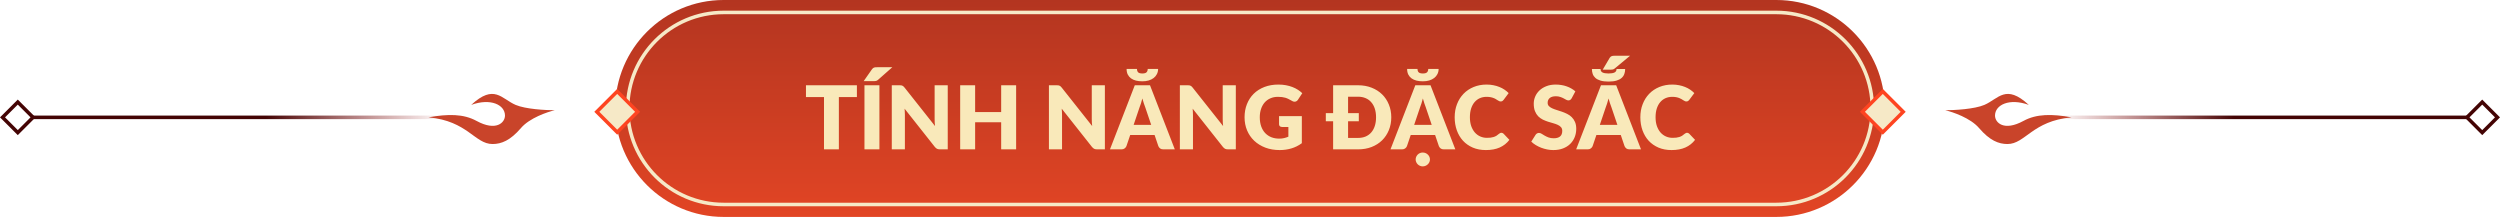 <svg width="703" height="61" viewBox="0 0 703 61" fill="none" xmlns="http://www.w3.org/2000/svg">
<path d="M558 29.5C562 27.786 564 23.5 570.5 29.5C565 27.5 561 29.5 561 32.5C561 34.5 563.5 37 569 34C572.667 32 577 32 582.5 33C571.5 34 569.5 40.5 564.5 40.5C562 40.5 559.5 39.5 556.5 36C554.1 33.2 549.167 31.5 547 31C549.5 31 555.2 30.7 558 29.5Z" fill="#C9442A"/>
<path d="M145 29.5C141 27.786 139 23.5 132.5 29.5C138 27.5 142 29.5 142 32.5C142 34.5 139.5 37 134 34C130.333 32 126 32 120.5 33C131.5 34 133.5 40.5 138.5 40.5C141 40.5 143.5 39.5 146.5 36C148.9 33.2 153.833 31.5 156 31C153.5 31 147.8 30.7 145 29.5Z" fill="#C9442A"/>
<path d="M173 30.5C173 13.655 186.655 0 203.5 0H499.5C516.345 0 530 13.655 530 30.5C530 47.345 516.345 61 499.5 61H203.5C186.655 61 173 47.345 173 30.5Z" fill="url(#paint0_linear_261_783)"/>
<g filter="url(#filter0_d_261_783)">
<path d="M240.961 26.292H235.89V41H231.709V26.292H226.637V22.977H240.961V26.292ZM247.292 41H243.086V22.977H247.292V41ZM250.916 17.905L246.921 21.431C246.822 21.521 246.727 21.591 246.636 21.641C246.545 21.69 246.451 21.727 246.352 21.752C246.253 21.777 246.145 21.794 246.03 21.802C245.923 21.81 245.799 21.814 245.659 21.814H242.863L245.201 18.474C245.3 18.342 245.395 18.239 245.486 18.165C245.585 18.082 245.688 18.025 245.795 17.992C245.91 17.951 246.038 17.926 246.178 17.918C246.327 17.909 246.496 17.905 246.686 17.905H250.916ZM266.504 22.977V41H264.326C264.005 41 263.733 40.95 263.51 40.852C263.296 40.744 263.081 40.563 262.867 40.307L254.369 29.558C254.402 29.879 254.422 30.193 254.43 30.498C254.447 30.795 254.455 31.075 254.455 31.339V41H250.769V22.977H252.971C253.152 22.977 253.305 22.985 253.428 23.002C253.552 23.018 253.663 23.051 253.762 23.101C253.861 23.142 253.956 23.204 254.047 23.286C254.138 23.369 254.241 23.48 254.356 23.62L262.929 34.444C262.887 34.097 262.858 33.764 262.842 33.442C262.825 33.112 262.817 32.803 262.817 32.514V22.977H266.504ZM285.735 22.977V41H281.529V33.38H274.206V41H270V22.977H274.206V30.51H281.529V22.977H285.735ZM310.692 22.977V41H308.515C308.194 41 307.922 40.95 307.699 40.852C307.484 40.744 307.27 40.563 307.056 40.307L298.557 29.558C298.59 29.879 298.611 30.193 298.619 30.498C298.636 30.795 298.644 31.075 298.644 31.339V41H294.958V22.977H297.16C297.341 22.977 297.494 22.985 297.617 23.002C297.741 23.018 297.852 23.051 297.951 23.101C298.05 23.142 298.145 23.204 298.236 23.286C298.327 23.369 298.43 23.48 298.545 23.62L307.118 34.444C307.076 34.097 307.047 33.764 307.031 33.442C307.014 33.112 307.006 32.803 307.006 32.514V22.977H310.692ZM323.714 34.11L322.044 29.174C321.921 28.861 321.789 28.494 321.648 28.073C321.508 27.645 321.368 27.183 321.228 26.688C321.104 27.191 320.972 27.657 320.832 28.086C320.692 28.515 320.56 28.886 320.436 29.199L318.779 34.11H323.714ZM330.357 41H327.116C326.753 41 326.46 40.917 326.238 40.753C326.015 40.579 325.846 40.361 325.73 40.097L324.667 36.955H317.814L316.75 40.097C316.659 40.328 316.494 40.538 316.255 40.728C316.024 40.909 315.736 41 315.389 41H312.123L319.1 22.977H323.38L330.357 41ZM321.228 21.864C320.576 21.864 319.978 21.798 319.434 21.666C318.898 21.526 318.432 21.315 318.036 21.035C317.649 20.746 317.344 20.383 317.121 19.946C316.907 19.509 316.799 18.99 316.799 18.388H319.719C319.719 18.792 319.826 19.105 320.04 19.328C320.263 19.55 320.659 19.662 321.228 19.662C321.797 19.662 322.189 19.55 322.403 19.328C322.626 19.105 322.737 18.792 322.737 18.388H325.656C325.656 18.924 325.545 19.406 325.322 19.835C325.108 20.264 324.803 20.631 324.407 20.936C324.019 21.233 323.553 21.464 323.009 21.629C322.473 21.785 321.879 21.864 321.228 21.864ZM347.513 22.977V41H345.335C345.014 41 344.742 40.95 344.519 40.852C344.305 40.744 344.09 40.563 343.876 40.307L335.378 29.558C335.411 29.879 335.431 30.193 335.439 30.498C335.456 30.795 335.464 31.075 335.464 31.339V41H331.778V22.977H333.98C334.161 22.977 334.314 22.985 334.437 23.002C334.561 23.018 334.672 23.051 334.771 23.101C334.87 23.142 334.965 23.204 335.056 23.286C335.147 23.369 335.25 23.48 335.365 23.62L343.938 34.444C343.896 34.097 343.867 33.764 343.851 33.442C343.834 33.112 343.826 32.803 343.826 32.514V22.977H347.513ZM359.668 31.661H366.076V39.268C365.152 39.944 364.167 40.435 363.12 40.74C362.081 41.045 360.992 41.198 359.854 41.198C358.37 41.198 357.017 40.967 355.797 40.505C354.584 40.035 353.545 39.392 352.679 38.575C351.813 37.751 351.145 36.778 350.675 35.656C350.205 34.526 349.97 33.302 349.97 31.982C349.97 30.638 350.193 29.405 350.638 28.284C351.084 27.154 351.719 26.181 352.543 25.364C353.376 24.548 354.378 23.913 355.549 23.459C356.728 23.006 358.044 22.779 359.495 22.779C360.246 22.779 360.951 22.841 361.61 22.965C362.27 23.088 362.876 23.257 363.429 23.472C363.99 23.686 364.501 23.942 364.963 24.239C365.425 24.535 365.837 24.857 366.2 25.203L364.987 27.047C364.798 27.335 364.55 27.513 364.245 27.578C363.948 27.645 363.627 27.57 363.28 27.356C362.951 27.158 362.637 26.989 362.34 26.849C362.052 26.7 361.755 26.581 361.45 26.49C361.145 26.399 360.823 26.333 360.485 26.292C360.147 26.251 359.767 26.23 359.347 26.23C358.563 26.23 357.858 26.37 357.231 26.651C356.605 26.923 356.069 27.311 355.623 27.814C355.186 28.317 354.848 28.923 354.609 29.632C354.37 30.333 354.25 31.116 354.25 31.982C354.25 32.939 354.382 33.788 354.646 34.531C354.91 35.273 355.281 35.899 355.759 36.411C356.246 36.922 356.823 37.314 357.491 37.586C358.167 37.85 358.914 37.982 359.73 37.982C360.233 37.982 360.687 37.932 361.091 37.833C361.503 37.734 361.903 37.602 362.291 37.437V34.704H360.51C360.246 34.704 360.039 34.634 359.891 34.493C359.743 34.353 359.668 34.176 359.668 33.962V31.661ZM381.875 37.784C382.675 37.784 383.388 37.652 384.015 37.388C384.642 37.116 385.17 36.732 385.598 36.237C386.035 35.734 386.369 35.124 386.6 34.407C386.831 33.689 386.947 32.881 386.947 31.982C386.947 31.092 386.831 30.288 386.6 29.57C386.369 28.853 386.035 28.247 385.598 27.752C385.17 27.249 384.642 26.865 384.015 26.601C383.388 26.329 382.675 26.193 381.875 26.193H379.079V30.82H382.098V33.096H379.079V37.784H381.875ZM381.875 22.977C383.277 22.977 384.551 23.204 385.697 23.657C386.852 24.111 387.837 24.738 388.654 25.538C389.47 26.337 390.101 27.29 390.546 28.395C391 29.492 391.227 30.688 391.227 31.982C391.227 33.285 391 34.489 390.546 35.594C390.101 36.691 389.47 37.644 388.654 38.452C387.837 39.252 386.852 39.879 385.697 40.332C384.551 40.777 383.277 41 381.875 41H374.874V33.096H372.82V30.82H374.874V22.977H381.875ZM402.597 34.11L400.927 29.174C400.803 28.861 400.671 28.494 400.531 28.073C400.391 27.645 400.251 27.183 400.111 26.688C399.987 27.191 399.855 27.657 399.715 28.086C399.575 28.515 399.443 28.886 399.319 29.199L397.661 34.11H402.597ZM409.24 41H405.999C405.636 41 405.343 40.917 405.121 40.753C404.898 40.579 404.729 40.361 404.613 40.097L403.55 36.955H396.697L395.633 40.097C395.542 40.328 395.377 40.538 395.138 40.728C394.907 40.909 394.618 41 394.272 41H391.006L397.983 22.977H402.263L409.24 41ZM400.111 21.864C399.459 21.864 398.861 21.798 398.317 21.666C397.781 21.526 397.315 21.315 396.919 21.035C396.532 20.746 396.227 20.383 396.004 19.946C395.789 19.509 395.682 18.99 395.682 18.388H398.602C398.602 18.792 398.709 19.105 398.923 19.328C399.146 19.55 399.542 19.662 400.111 19.662C400.68 19.662 401.071 19.55 401.286 19.328C401.509 19.105 401.62 18.792 401.62 18.388H404.539C404.539 18.924 404.428 19.406 404.205 19.835C403.991 20.264 403.686 20.631 403.29 20.936C402.902 21.233 402.436 21.464 401.892 21.629C401.356 21.785 400.762 21.864 400.111 21.864ZM402.102 43.845C402.102 44.109 402.049 44.356 401.941 44.587C401.834 44.827 401.686 45.033 401.496 45.206C401.315 45.387 401.1 45.527 400.853 45.626C400.606 45.734 400.342 45.787 400.061 45.787C399.789 45.787 399.533 45.734 399.294 45.626C399.055 45.527 398.845 45.387 398.663 45.206C398.49 45.033 398.35 44.827 398.243 44.587C398.136 44.356 398.082 44.109 398.082 43.845C398.082 43.573 398.136 43.317 398.243 43.078C398.35 42.847 398.49 42.641 398.663 42.46C398.845 42.286 399.055 42.146 399.294 42.039C399.533 41.94 399.789 41.891 400.061 41.891C400.342 41.891 400.606 41.94 400.853 42.039C401.1 42.146 401.315 42.286 401.496 42.46C401.686 42.641 401.834 42.847 401.941 43.078C402.049 43.317 402.102 43.573 402.102 43.845ZM422.204 36.337C422.303 36.337 422.402 36.357 422.501 36.398C422.6 36.431 422.695 36.493 422.785 36.584L424.443 38.328C423.717 39.276 422.806 39.994 421.709 40.48C420.621 40.959 419.33 41.198 417.837 41.198C416.469 41.198 415.24 40.967 414.151 40.505C413.071 40.035 412.151 39.392 411.393 38.575C410.642 37.751 410.065 36.778 409.661 35.656C409.257 34.526 409.055 33.302 409.055 31.982C409.055 30.638 409.273 29.405 409.71 28.284C410.147 27.154 410.762 26.181 411.554 25.364C412.345 24.548 413.294 23.913 414.399 23.459C415.504 23.006 416.72 22.779 418.048 22.779C418.724 22.779 419.359 22.841 419.953 22.965C420.555 23.08 421.116 23.245 421.635 23.459C422.155 23.666 422.633 23.917 423.07 24.214C423.507 24.511 423.895 24.832 424.233 25.179L422.823 27.071C422.732 27.187 422.625 27.294 422.501 27.393C422.377 27.484 422.204 27.529 421.981 27.529C421.833 27.529 421.693 27.496 421.561 27.43C421.429 27.364 421.289 27.286 421.14 27.195C420.992 27.096 420.827 26.993 420.645 26.886C420.472 26.77 420.262 26.667 420.015 26.577C419.775 26.478 419.491 26.395 419.161 26.329C418.839 26.263 418.46 26.23 418.023 26.23C417.33 26.23 416.695 26.358 416.118 26.614C415.549 26.869 415.054 27.245 414.634 27.739C414.221 28.226 413.9 28.828 413.669 29.545C413.446 30.255 413.335 31.067 413.335 31.982C413.335 32.906 413.459 33.726 413.706 34.444C413.962 35.161 414.304 35.767 414.733 36.262C415.17 36.749 415.677 37.12 416.254 37.376C416.831 37.631 417.45 37.759 418.11 37.759C418.489 37.759 418.835 37.743 419.149 37.71C419.462 37.668 419.755 37.606 420.027 37.524C420.299 37.433 420.555 37.318 420.794 37.178C421.033 37.029 421.276 36.844 421.524 36.621C421.623 36.539 421.73 36.473 421.845 36.423C421.961 36.365 422.08 36.337 422.204 36.337ZM441.952 26.638C441.828 26.836 441.696 26.985 441.556 27.084C441.424 27.183 441.251 27.232 441.037 27.232C440.847 27.232 440.641 27.174 440.418 27.059C440.204 26.935 439.956 26.799 439.676 26.651C439.404 26.502 439.09 26.37 438.736 26.255C438.381 26.131 437.977 26.069 437.524 26.069C436.74 26.069 436.155 26.238 435.767 26.577C435.388 26.906 435.198 27.356 435.198 27.925C435.198 28.288 435.313 28.589 435.544 28.828C435.775 29.067 436.076 29.273 436.447 29.446C436.827 29.62 437.256 29.78 437.734 29.929C438.22 30.069 438.715 30.23 439.218 30.411C439.721 30.584 440.212 30.791 440.69 31.03C441.177 31.269 441.606 31.574 441.977 31.945C442.356 32.316 442.661 32.77 442.892 33.306C443.123 33.834 443.239 34.473 443.239 35.223C443.239 36.056 443.094 36.835 442.806 37.561C442.517 38.287 442.096 38.922 441.544 39.466C441 40.002 440.323 40.427 439.515 40.74C438.715 41.045 437.804 41.198 436.781 41.198C436.221 41.198 435.647 41.14 435.062 41.025C434.485 40.909 433.924 40.748 433.38 40.542C432.835 40.328 432.324 40.076 431.846 39.788C431.367 39.499 430.951 39.178 430.596 38.823L431.833 36.868C431.932 36.728 432.06 36.613 432.217 36.522C432.382 36.423 432.559 36.374 432.749 36.374C432.996 36.374 433.244 36.452 433.491 36.609C433.747 36.765 434.031 36.938 434.345 37.128C434.666 37.318 435.033 37.491 435.445 37.648C435.858 37.804 436.344 37.883 436.905 37.883C437.664 37.883 438.253 37.718 438.674 37.388C439.095 37.05 439.305 36.518 439.305 35.792C439.305 35.372 439.189 35.029 438.959 34.766C438.728 34.502 438.422 34.283 438.043 34.11C437.672 33.937 437.247 33.784 436.769 33.652C436.291 33.52 435.8 33.376 435.297 33.219C434.794 33.054 434.303 32.856 433.825 32.626C433.347 32.386 432.918 32.077 432.538 31.698C432.167 31.31 431.866 30.832 431.635 30.263C431.405 29.686 431.289 28.976 431.289 28.135C431.289 27.459 431.425 26.799 431.697 26.156C431.969 25.513 432.369 24.94 432.897 24.437C433.425 23.933 434.072 23.534 434.839 23.237C435.606 22.932 436.485 22.779 437.474 22.779C438.027 22.779 438.563 22.824 439.082 22.915C439.61 22.997 440.109 23.125 440.579 23.299C441.049 23.463 441.486 23.666 441.89 23.905C442.303 24.136 442.67 24.399 442.991 24.696L441.952 26.638ZM454.807 34.11L453.137 29.174C453.014 28.861 452.882 28.494 452.741 28.073C452.601 27.645 452.461 27.183 452.321 26.688C452.197 27.191 452.065 27.657 451.925 28.086C451.785 28.515 451.653 28.886 451.529 29.199L449.872 34.11H454.807ZM461.45 41H458.209C457.846 41 457.553 40.917 457.331 40.753C457.108 40.579 456.939 40.361 456.823 40.097L455.76 36.955H448.907L447.843 40.097C447.752 40.328 447.587 40.538 447.348 40.728C447.117 40.909 446.829 41 446.482 41H443.216L450.193 22.977H454.473L461.45 41ZM458.37 14.677L454.127 18.202C454.028 18.293 453.933 18.363 453.842 18.412C453.752 18.462 453.657 18.499 453.558 18.524C453.459 18.548 453.352 18.565 453.236 18.573C453.129 18.581 453.005 18.586 452.865 18.586H450.688L452.655 15.246C452.754 15.114 452.849 15.011 452.939 14.936C453.038 14.854 453.141 14.796 453.249 14.763C453.364 14.722 453.492 14.697 453.632 14.689C453.78 14.681 453.95 14.677 454.139 14.677H458.37ZM452.321 21.938C451.422 21.938 450.671 21.847 450.069 21.666C449.476 21.484 448.997 21.237 448.635 20.924C448.28 20.602 448.024 20.227 447.868 19.798C447.719 19.369 447.645 18.903 447.645 18.4H450.069C450.069 18.854 450.255 19.179 450.626 19.377C450.997 19.567 451.562 19.662 452.321 19.662C453.08 19.662 453.644 19.567 454.016 19.377C454.387 19.179 454.572 18.854 454.572 18.4H456.997C456.997 18.903 456.918 19.369 456.762 19.798C456.613 20.227 456.358 20.602 455.995 20.924C455.64 21.237 455.162 21.484 454.56 21.666C453.966 21.847 453.22 21.938 452.321 21.938ZM474.414 36.337C474.513 36.337 474.612 36.357 474.711 36.398C474.81 36.431 474.905 36.493 474.996 36.584L476.653 38.328C475.927 39.276 475.016 39.994 473.919 40.48C472.831 40.959 471.54 41.198 470.048 41.198C468.679 41.198 467.45 40.967 466.361 40.505C465.281 40.035 464.362 39.392 463.603 38.575C462.852 37.751 462.275 36.778 461.871 35.656C461.467 34.526 461.265 33.302 461.265 31.982C461.265 30.638 461.483 29.405 461.921 28.284C462.358 27.154 462.972 26.181 463.764 25.364C464.555 24.548 465.504 23.913 466.609 23.459C467.714 23.006 468.93 22.779 470.258 22.779C470.934 22.779 471.569 22.841 472.163 22.965C472.765 23.08 473.326 23.245 473.845 23.459C474.365 23.666 474.843 23.917 475.28 24.214C475.717 24.511 476.105 24.832 476.443 25.179L475.033 27.071C474.942 27.187 474.835 27.294 474.711 27.393C474.587 27.484 474.414 27.529 474.192 27.529C474.043 27.529 473.903 27.496 473.771 27.43C473.639 27.364 473.499 27.286 473.35 27.195C473.202 27.096 473.037 26.993 472.856 26.886C472.682 26.77 472.472 26.667 472.225 26.577C471.986 26.478 471.701 26.395 471.371 26.329C471.05 26.263 470.67 26.23 470.233 26.23C469.54 26.23 468.905 26.358 468.328 26.614C467.759 26.869 467.264 27.245 466.844 27.739C466.431 28.226 466.11 28.828 465.879 29.545C465.656 30.255 465.545 31.067 465.545 31.982C465.545 32.906 465.669 33.726 465.916 34.444C466.172 35.161 466.514 35.767 466.943 36.262C467.38 36.749 467.887 37.12 468.464 37.376C469.042 37.631 469.66 37.759 470.32 37.759C470.699 37.759 471.045 37.743 471.359 37.71C471.672 37.668 471.965 37.606 472.237 37.524C472.509 37.433 472.765 37.318 473.004 37.178C473.243 37.029 473.486 36.844 473.734 36.621C473.833 36.539 473.94 36.473 474.055 36.423C474.171 36.365 474.291 36.337 474.414 36.337Z" fill="#F9E9BA"/>
</g>
<path d="M203.5 3.5H499.5C514.412 3.5 526.5 15.588 526.5 30.5C526.5 45.412 514.412 57.5 499.5 57.5H203.5C188.588 57.5 176.5 45.412 176.5 30.5C176.5 15.588 188.588 3.5 203.5 3.5Z" stroke="#F6E9C7"/>
<rect x="529.443" y="25.707" width="8.112" height="8.112" transform="rotate(45 529.443 25.707)" fill="#F6E9C7" stroke="#FE4421"/>
<rect y="0.707" width="8.112" height="8.112" transform="matrix(-0.707 0.707 0.707 0.707 173.057 25.207)" fill="#F6E9C7" stroke="#FE4421"/>
<path d="M578 33H694" stroke="url(#paint1_linear_261_783)"/>
<path d="M125 33H9" stroke="url(#paint2_linear_261_783)"/>
<rect x="698" y="28.707" width="6.071" height="6.071" transform="rotate(45 698 28.707)" stroke="#440404"/>
<rect y="0.707" width="6.071" height="6.071" transform="matrix(-0.707 0.707 0.707 0.707 4.5 28.207)" stroke="#440404"/>
<defs>
<filter id="filter0_d_261_783" x="222.637" y="11.677" width="258.017" height="39.11" filterUnits="userSpaceOnUse" color-interpolation-filters="sRGB">
<feFlood flood-opacity="0" result="BackgroundImageFix"/>
<feColorMatrix in="SourceAlpha" type="matrix" values="0 0 0 0 0 0 0 0 0 0 0 0 0 0 0 0 0 0 127 0" result="hardAlpha"/>
<feOffset dy="1"/>
<feGaussianBlur stdDeviation="2"/>
<feComposite in2="hardAlpha" operator="out"/>
<feColorMatrix type="matrix" values="0 0 0 0 0.856 0 0 0 0 0.5 0 0 0 0 0.012 0 0 0 1 0"/>
<feBlend mode="multiply" in2="BackgroundImageFix" result="effect1_dropShadow_261_783"/>
<feBlend mode="normal" in="SourceGraphic" in2="effect1_dropShadow_261_783" result="shape"/>
</filter>
<linearGradient id="paint0_linear_261_783" x1="275" y1="69" x2="275" y2="-5.47769e-07" gradientUnits="userSpaceOnUse">
<stop stop-color="#E84725"/>
<stop offset="1" stop-color="#B33520"/>
</linearGradient>
<linearGradient id="paint1_linear_261_783" x1="578" y1="33.5" x2="628.267" y2="33.5" gradientUnits="userSpaceOnUse">
<stop stop-color="#8F0203" stop-opacity="0"/>
<stop offset="1" stop-color="#430404"/>
</linearGradient>
<linearGradient id="paint2_linear_261_783" x1="125" y1="33.5" x2="74.733" y2="33.5" gradientUnits="userSpaceOnUse">
<stop stop-color="#8F0203" stop-opacity="0"/>
<stop offset="1" stop-color="#430404"/>
</linearGradient>
</defs>
</svg>
